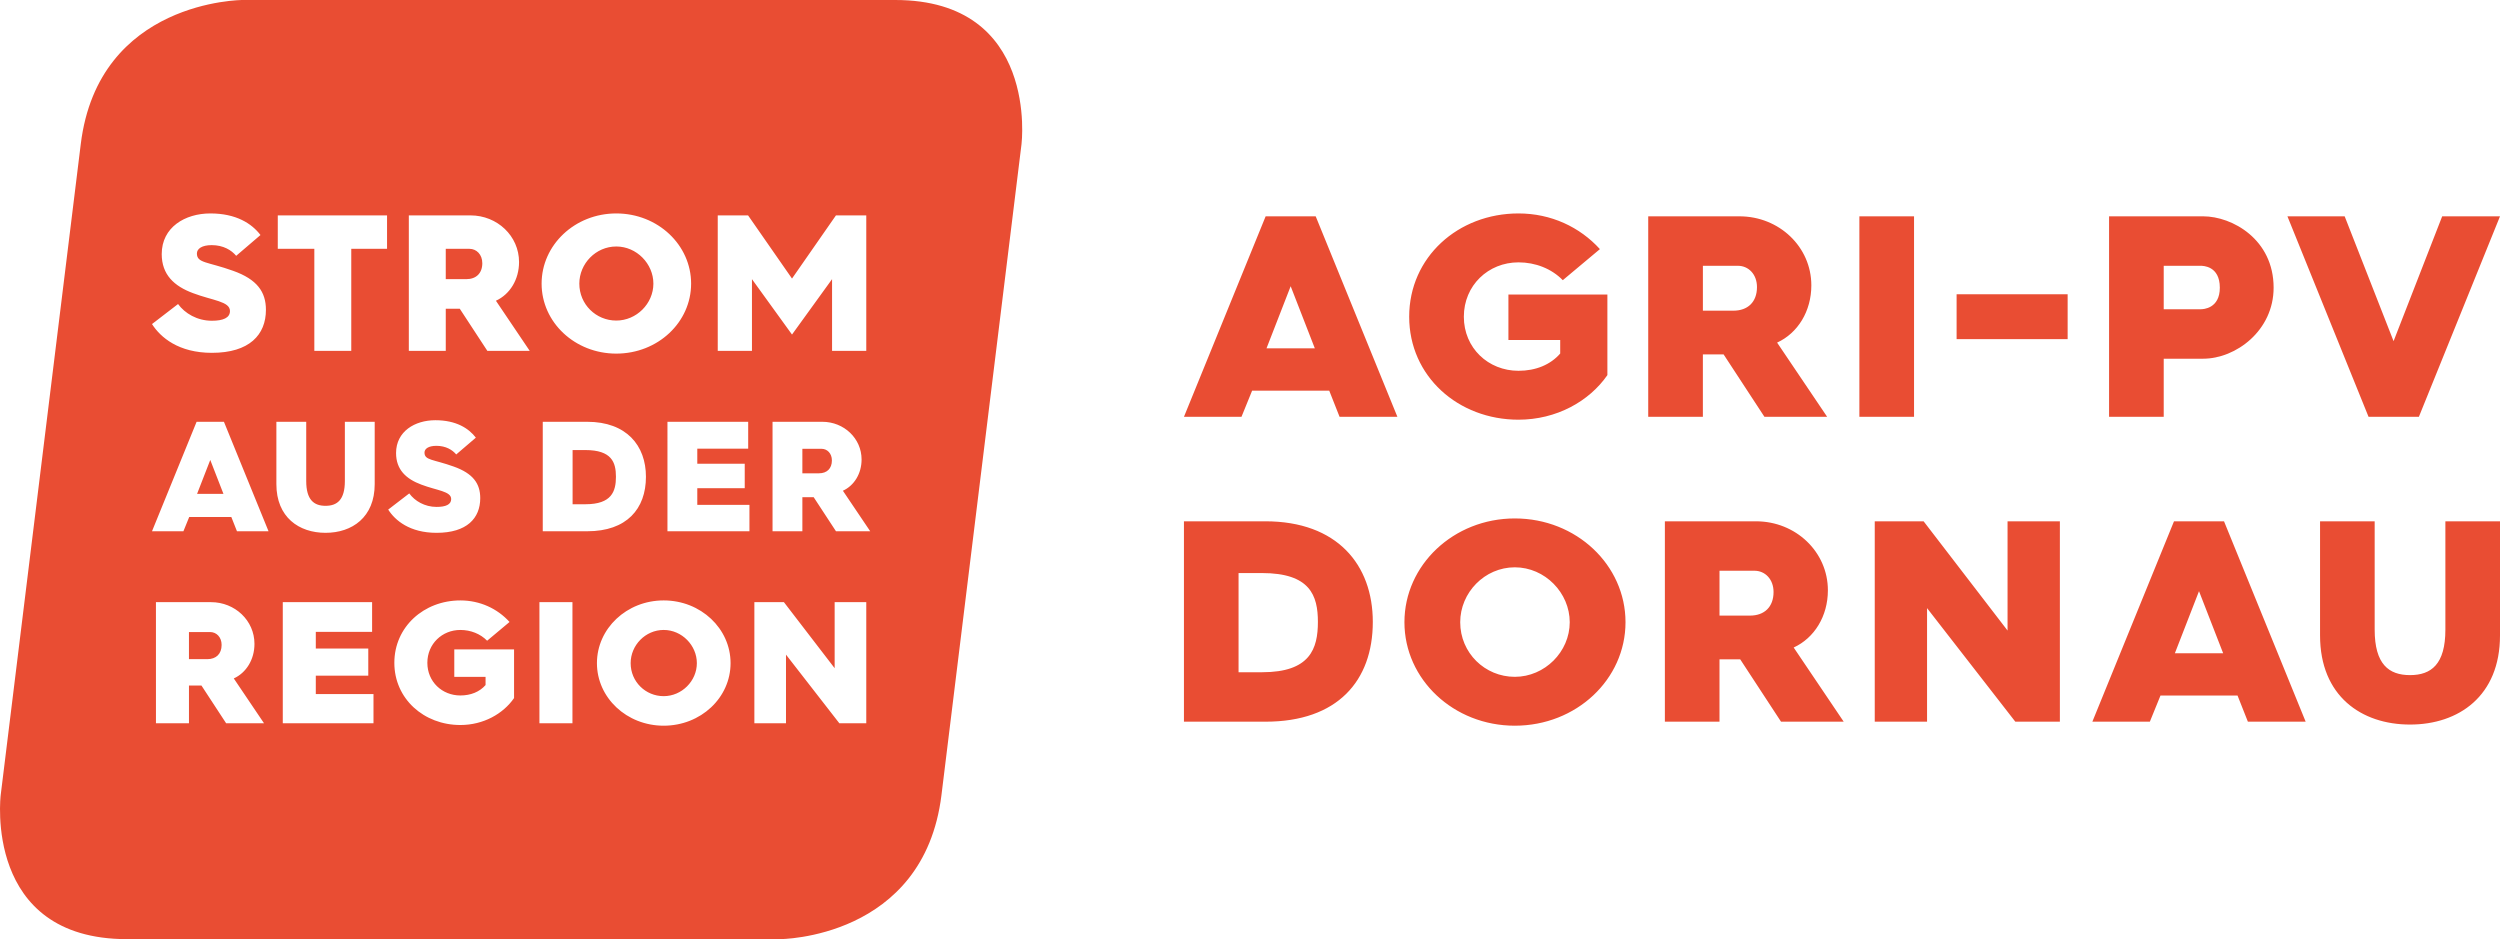 <?xml version="1.0" encoding="utf-8"?>
<!-- Generator: Adobe Illustrator 15.1.0, SVG Export Plug-In . SVG Version: 6.00 Build 0)  -->
<!DOCTYPE svg PUBLIC "-//W3C//DTD SVG 1.1//EN" "http://www.w3.org/Graphics/SVG/1.1/DTD/svg11.dtd">
<svg version="1.1" id="Ebene_1" xmlns="http://www.w3.org/2000/svg" xmlns:xlink="http://www.w3.org/1999/xlink" x="0px" y="0px"
	 width="400px" height="150.264px" viewBox="0 0 400 150.264" enable-background="new 0 0 400 150.264" xml:space="preserve">
<g>
	<path fill="#E94D33" d="M201.895,91.688c7.728,0,8.969,3.589,8.969,7.82c0,4.277-1.241,8.05-8.923,8.05h-3.771v-15.87H201.895z
		 M202.447,83.408h-13.016v32.061h13.062c11.5,0,17.156-6.532,17.156-15.961C219.649,90.354,213.947,83.408,202.447,83.408
		 M100.904,106.104c0,2.975,2.391,5.281,5.283,5.281s5.31-2.418,5.31-5.281c0-2.837-2.391-5.312-5.31-5.312
		S100.904,103.24,100.904,106.104 M93.651,72.009h-2.036v8.67h2.06c4.197,0,4.875-2.061,4.875-4.398
		C98.551,73.97,97.873,72.009,93.651,72.009 M33.625,101.128h-3.392v4.337h2.947c1.389,0,2.279-0.834,2.279-2.28
		C35.459,101.934,34.625,101.128,33.625,101.128 M31.531,79.021h4.222l-2.111-5.429L31.531,79.021z M77.169,42.113
		c0-1.399-0.934-2.301-2.053-2.301h-3.795v4.852h3.297C76.173,44.664,77.169,43.731,77.169,42.113 M104.542,45.38
		c0-3.173-2.675-5.942-5.94-5.942c-3.267,0-5.91,2.737-5.91,5.942c0,3.328,2.675,5.91,5.91,5.91
		C101.837,51.291,104.542,48.583,104.542,45.38 M133.103,73.668c0-1.131-0.753-1.86-1.658-1.86h-3.066v3.92h2.664
		C132.298,75.729,133.103,74.975,133.103,73.668 M139.234,85.001h-5.478l-3.569-5.452h-0.049h-1.759v5.452h-4.773V67.486h7.965
		c3.468,0,6.282,2.664,6.282,6.031c0,2.261-1.181,4.172-2.99,5.001L139.234,85.001z M138.604,56.143h-5.474V44.664l-6.409,8.865
		l-6.408-8.865v11.479h-5.474V34.462h4.852l7.03,10.109l7.031-10.109h4.852V56.143z M110.578,45.38
		c0,6.19-5.32,11.198-11.976,11.198c-6.626,0-11.945-5.008-11.945-11.198s5.319-11.23,11.945-11.23
		C105.258,34.15,110.578,39.19,110.578,45.38 M86.309,96.345h5.283v19.379h-5.283V96.345z M79.346,48.118l5.413,8.025h-6.78
		l-4.418-6.75h-0.062h-2.177v6.75h-5.91V34.462h9.86c4.293,0,7.776,3.297,7.776,7.465C83.048,44.727,81.586,47.091,79.346,48.118
		 M69.653,67.235c3.342,0,5.353,1.307,6.483,2.79l-3.141,2.689c-0.604-0.729-1.658-1.381-3.166-1.381
		c-1.282,0-1.91,0.476-1.91,1.079c0,1.257,1.381,1.056,4.672,2.237c3.117,1.106,4.248,2.74,4.248,5.051
		c0,3.216-2.137,5.553-6.986,5.553c-4.297,0-6.633-1.984-7.74-3.719l3.368-2.589c0.879,1.207,2.462,2.161,4.372,2.161
		c1.457,0,2.336-0.375,2.336-1.255c0-1.258-2.261-1.357-4.774-2.312c-2.437-0.906-4.045-2.388-4.045-5.053
		C63.371,69.019,66.386,67.235,69.653,67.235 M61.927,39.812h-5.724v16.331h-5.91V39.812h-5.848v-5.35h17.482V39.812z
		 M44.222,67.486h4.774v9.474c0,3.015,1.231,3.971,3.091,3.971c1.859,0,3.091-0.956,3.091-3.971v-9.474h4.774v9.977
		c0,5.302-3.618,7.789-7.865,7.789c-4.248,0-7.866-2.487-7.866-7.789V67.486z M42.965,85.001h-5.051l-0.904-2.286h-6.734
		l-0.93,2.286H24.32l7.136-17.515h4.374L42.965,85.001z M31.505,40.559c0,1.554,1.711,1.306,5.786,2.768
		c3.857,1.369,5.258,3.39,5.257,6.252c0,3.982-2.644,6.875-8.647,6.875c-5.32,0-8.212-2.458-9.581-4.604l4.168-3.205
		c1.088,1.493,3.048,2.675,5.413,2.675c1.804,0,2.893-0.467,2.893-1.555c0-1.555-2.8-1.68-5.91-2.861
		c-3.018-1.12-5.009-2.955-5.009-6.252c0-4.292,3.733-6.502,7.777-6.502c4.137,0,6.626,1.618,8.025,3.454l-3.888,3.328
		c-0.747-0.902-2.053-1.711-3.919-1.711C32.283,39.221,31.505,39.812,31.505,40.559 M24.95,96.345h8.813
		c3.837,0,6.951,2.947,6.951,6.674c0,2.501-1.306,4.614-3.309,5.532l4.838,7.173h-6.061l-3.947-6.033h-0.056h-1.945v6.033h-5.282
		L24.95,96.345z M45.245,96.345h14.291v4.754h-9.008v2.67h8.396v4.338h-8.396v2.946h9.23v4.671H45.245V96.345z M63.095,106.05
		c0-5.756,4.726-9.982,10.564-9.982c3.141,0,5.922,1.306,7.868,3.447l-3.586,3.002c-1.084-1.111-2.641-1.724-4.282-1.724
		c-2.919,0-5.282,2.226-5.282,5.257c0,3.029,2.363,5.225,5.282,5.225c1.667,0,3.086-0.583,4.031-1.667V108.3h-5.004v-4.393h9.563
		v7.785c-1.75,2.528-4.921,4.31-8.59,4.31C67.821,116.002,63.094,111.803,63.095,106.05 M93.978,85.001h-7.137V67.486h7.111
		c6.283,0,9.398,3.795,9.398,8.795C103.351,81.433,100.26,85.001,93.978,85.001 M95.51,106.104c0-5.533,4.754-10.037,10.677-10.037
		c5.95,0,10.704,4.504,10.704,10.037s-4.754,10.008-10.704,10.008C100.265,116.112,95.512,111.638,95.51,106.104 M111.567,78.115
		v2.664h8.344v4.222h-13.118V67.486h12.917v4.297h-8.143v2.413h7.59v3.919H111.567z M120.699,96.345h4.728l8.117,10.566V96.345h5.06
		v19.379h-4.309l-8.536-10.982v10.982h-5.06L120.699,96.345z M163.444,23.048c0,0,2.835-23.048-20.213-23.048H38.806
		c0,0-23.049,0-25.883,23.048L0.111,127.215c0,0-2.835,23.049,20.213,23.049h104.425c0,0,23.048,0,25.884-23.049L163.444,23.048z
		 M210.373,55.736h-7.733l3.867-9.941L210.373,55.736z M214.331,66.691h9.252l-13.072-32.08h-8.008l-13.071,32.08h9.205l1.703-4.188
		h12.336L214.331,66.691z M257.182,60.017V47.13h-15.835v7.272h8.286v2.164c-1.564,1.794-3.912,2.761-6.675,2.761
		c-4.831,0-8.743-3.636-8.743-8.652s3.912-8.699,8.743-8.699c2.717,0,5.294,1.012,7.089,2.854l5.938-4.971
		c-3.223-3.544-7.825-5.708-13.026-5.708c-9.664,0-17.489,6.997-17.489,16.524c0,9.528,7.825,16.477,17.489,16.477
		C249.035,67.151,254.282,64.206,257.182,60.017 M251.157,99.554c0,4.738-4.001,8.739-8.785,8.739c-4.782,0-8.739-3.818-8.739-8.739
		c0-4.737,3.909-8.784,8.739-8.784S251.157,94.862,251.157,99.554 M260.081,99.554c0-9.153-7.866-16.604-17.709-16.604
		c-9.798,0-17.663,7.451-17.663,16.604c0,9.154,7.865,16.559,17.663,16.559C252.214,116.112,260.081,108.708,260.081,99.554
		 M281.116,45.933c0,2.395-1.474,3.775-3.774,3.775h-4.88v-7.18h5.616C279.735,42.527,281.116,43.862,281.116,45.933
		 M292.345,66.691l-8.008-11.875c3.313-1.518,5.477-5.017,5.477-9.158c0-6.168-5.154-11.046-11.506-11.046h-14.591v32.08h8.744
		v-9.988h3.223h0.093l6.535,9.988H292.345z M283.768,94.725c0,2.392-1.472,3.771-3.772,3.771h-4.875V91.32h5.611
		C282.388,91.32,283.768,92.653,283.768,94.725 M294.992,115.469l-8.003-11.866c3.311-1.519,5.473-5.016,5.473-9.154
		c0-6.164-5.151-11.04-11.499-11.04H266.38v32.061h8.74v-9.981h3.22h0.092l6.533,9.981H294.992z M297.5,66.691h8.746v-32.08H297.5
		V66.691z M321.208,100.888l-13.43-17.479h-7.819v32.061h8.37V97.3l14.121,18.169h7.13V83.408h-8.372V100.888z M313.057,54.264
		h17.766v-7.18h-17.766V54.264z M347.979,104.521l3.862-9.935l3.864,9.935H347.979z M347.84,83.408l-13.062,32.061h9.199
		l1.702-4.187h12.326l1.656,4.187h9.245l-13.063-32.061H347.84z M355.171,46.026c0,3.359-2.67,3.451-3.038,3.451h-5.938v-6.95h5.892
		C352.456,42.527,355.171,42.527,355.171,46.026 M363.779,46.026c0-7.733-6.628-11.415-11.277-11.415h-15.051v32.08h8.745v-9.298
		h6.306C357.749,57.394,363.779,52.884,363.779,46.026 M387.02,66.691L400,34.611h-9.25l-7.779,19.975l-7.825-19.975h-9.159
		l12.98,32.08H387.02z M400,101.67V83.408h-8.739v17.342c0,5.519-2.253,7.268-5.657,7.268c-3.403,0-5.657-1.749-5.657-7.268V83.408
		h-8.739v18.262c0,9.704,6.624,14.259,14.396,14.259S400,111.374,400,101.67"/>
</g>
</svg>
